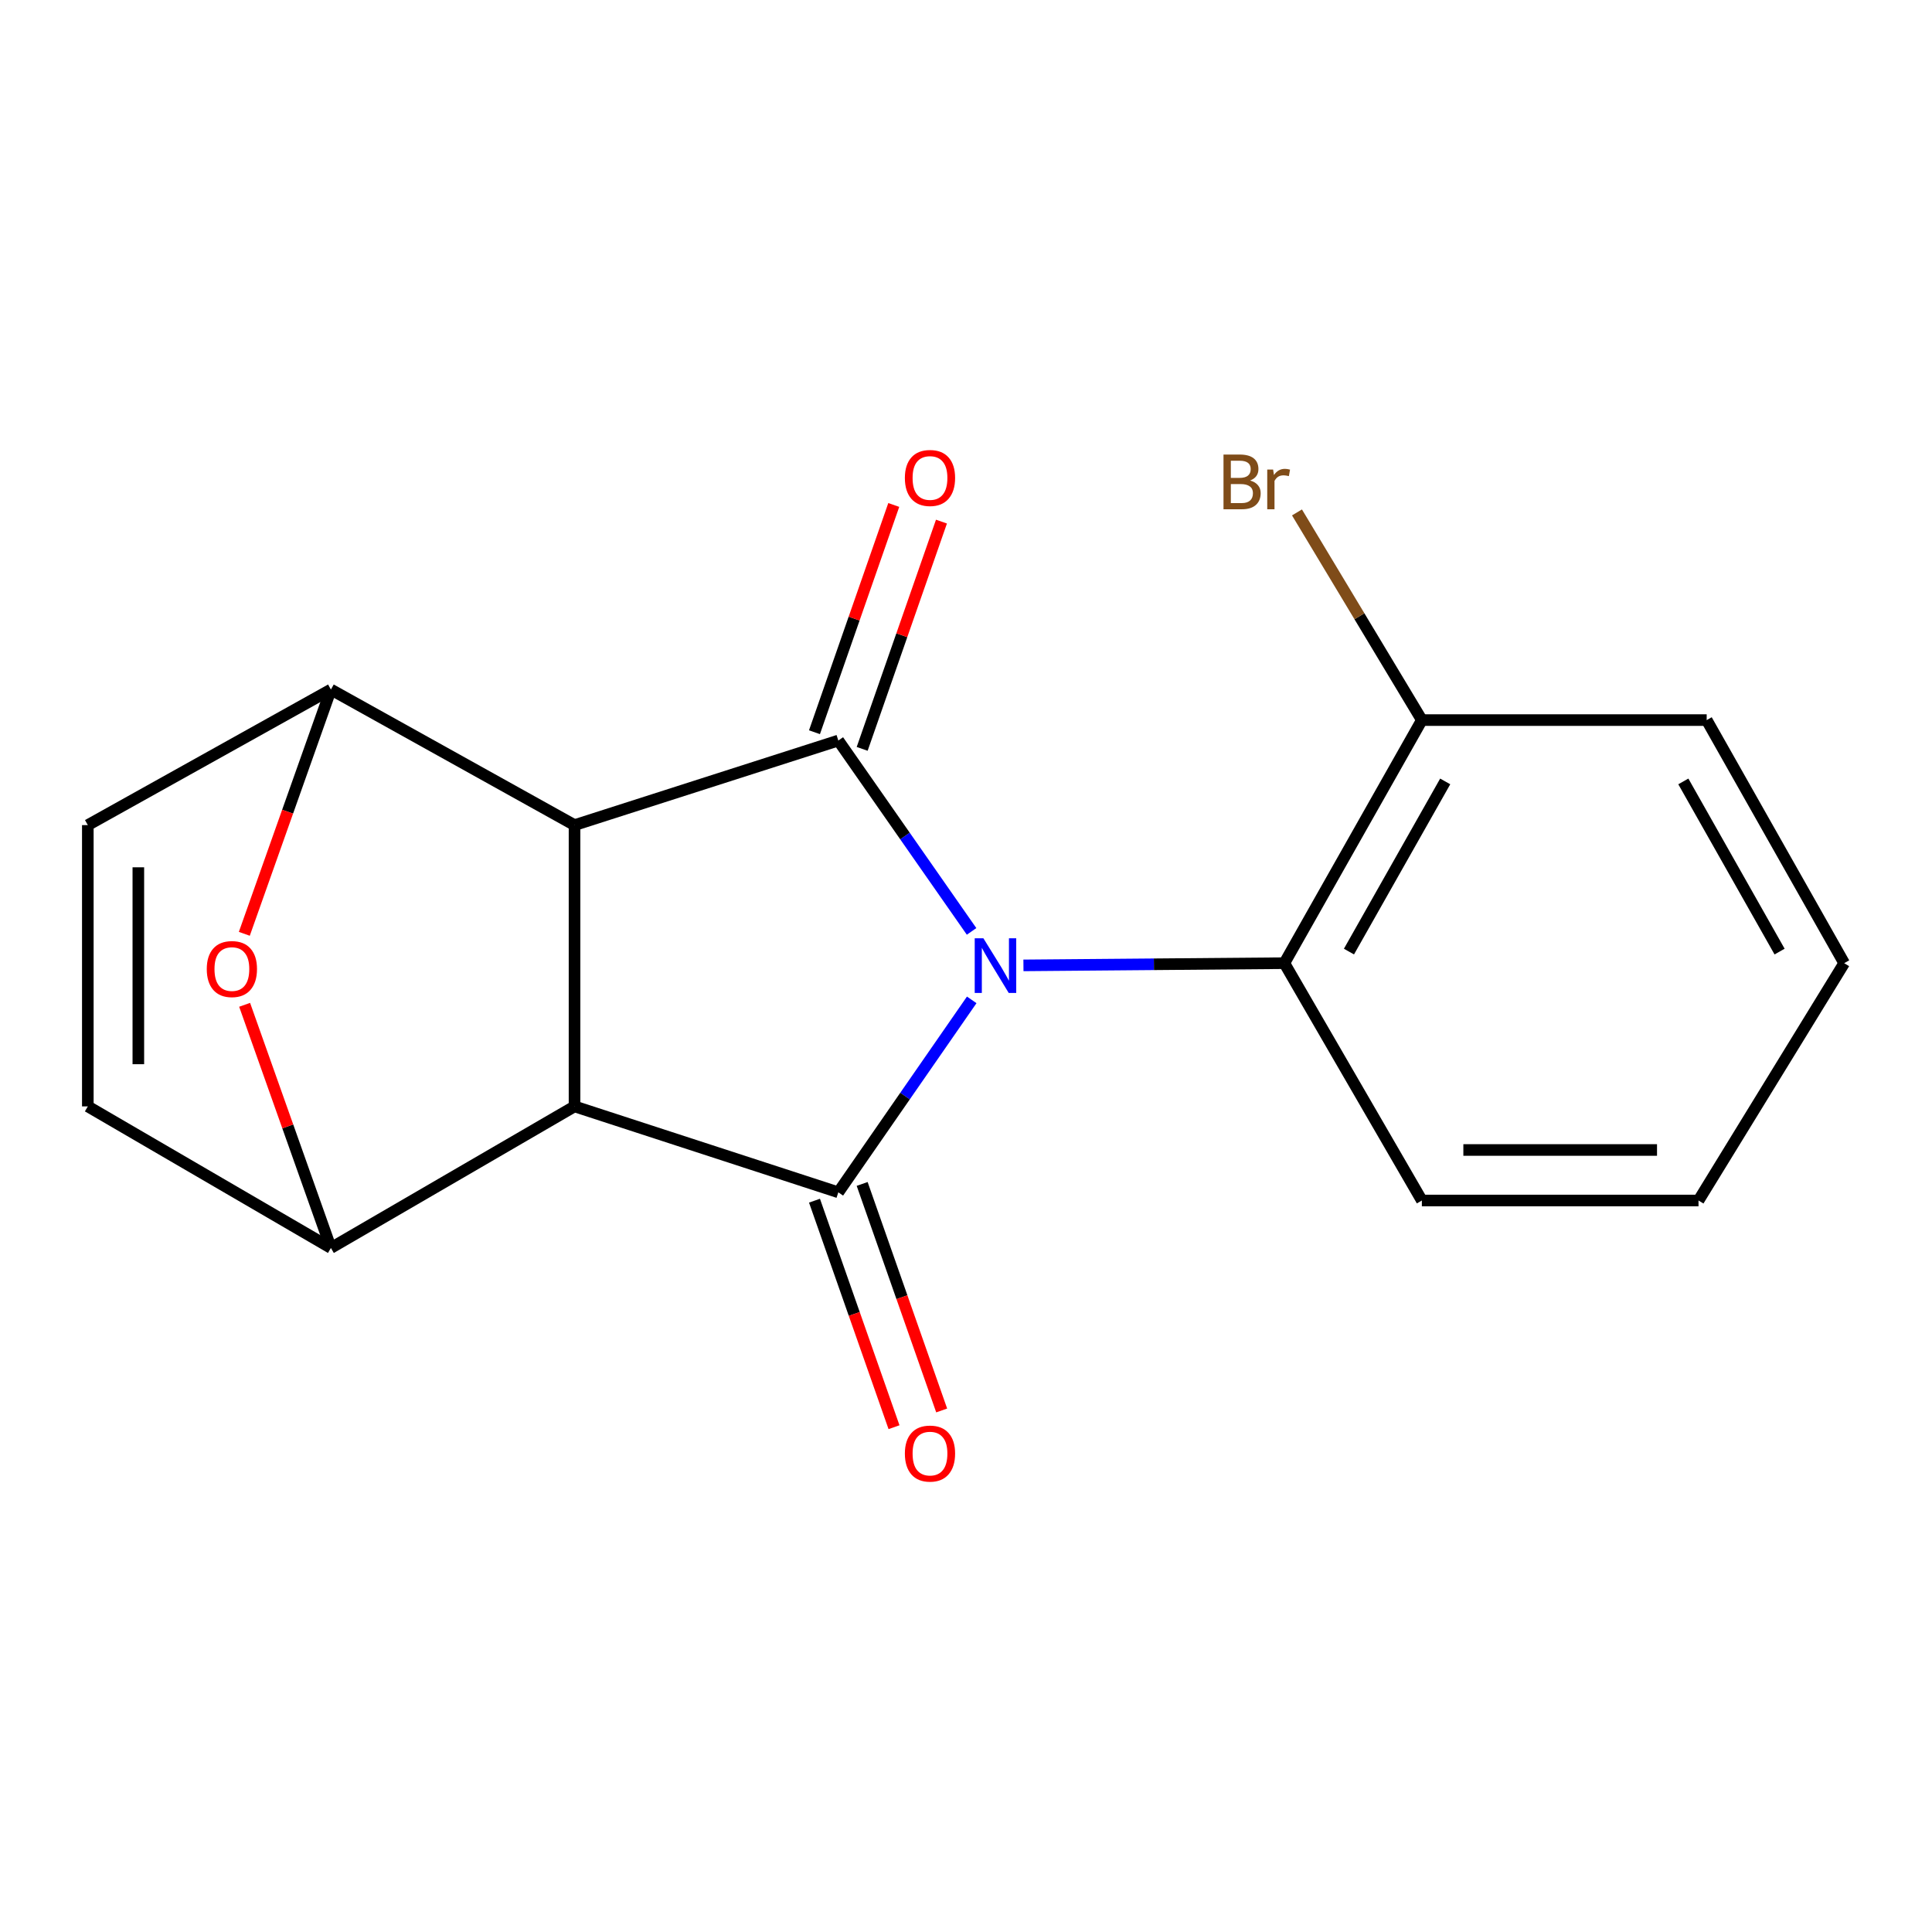 <?xml version='1.0' encoding='iso-8859-1'?>
<svg version='1.1' baseProfile='full'
              xmlns='http://www.w3.org/2000/svg'
                      xmlns:rdkit='http://www.rdkit.org/xml'
                      xmlns:xlink='http://www.w3.org/1999/xlink'
                  xml:space='preserve'
width='1000px' height='1000px' viewBox='0 0 1000 1000'>
<!-- END OF HEADER -->
<rect style='opacity:1.0;fill:#FFFFFF;stroke:none' width='1000' height='1000' x='0' y='0'> </rect>
<path class='bond-2' d='M 502.964,517.529 L 468.439,567.333' style='fill:none;fill-rule:evenodd;stroke:#0000FF;stroke-width:6px;stroke-linecap:butt;stroke-linejoin:miter;stroke-opacity:1' />
<path class='bond-2' d='M 468.439,567.333 L 433.915,617.137' style='fill:none;fill-rule:evenodd;stroke:#000000;stroke-width:6px;stroke-linecap:butt;stroke-linejoin:miter;stroke-opacity:1' />
<path class='bond-3' d='M 502.887,482.088 L 468.401,432.697' style='fill:none;fill-rule:evenodd;stroke:#0000FF;stroke-width:6px;stroke-linecap:butt;stroke-linejoin:miter;stroke-opacity:1' />
<path class='bond-3' d='M 468.401,432.697 L 433.915,383.305' style='fill:none;fill-rule:evenodd;stroke:#000000;stroke-width:6px;stroke-linecap:butt;stroke-linejoin:miter;stroke-opacity:1' />
<path class='bond-7' d='M 529.732,499.678 L 597.258,499.107' style='fill:none;fill-rule:evenodd;stroke:#0000FF;stroke-width:6px;stroke-linecap:butt;stroke-linejoin:miter;stroke-opacity:1' />
<path class='bond-7' d='M 597.258,499.107 L 664.783,498.536' style='fill:none;fill-rule:evenodd;stroke:#000000;stroke-width:6px;stroke-linecap:butt;stroke-linejoin:miter;stroke-opacity:1' />
<path class='bond-0' d='M 297.373,572.669 L 433.915,617.137' style='fill:none;fill-rule:evenodd;stroke:#000000;stroke-width:6px;stroke-linecap:butt;stroke-linejoin:miter;stroke-opacity:1' />
<path class='bond-4' d='M 297.373,572.669 L 171.276,645.945' style='fill:none;fill-rule:evenodd;stroke:#000000;stroke-width:6px;stroke-linecap:butt;stroke-linejoin:miter;stroke-opacity:1' />
<path class='bond-18' d='M 297.373,572.669 L 297.373,427.076' style='fill:none;fill-rule:evenodd;stroke:#000000;stroke-width:6px;stroke-linecap:butt;stroke-linejoin:miter;stroke-opacity:1' />
<path class='bond-1' d='M 297.373,427.076 L 433.915,383.305' style='fill:none;fill-rule:evenodd;stroke:#000000;stroke-width:6px;stroke-linecap:butt;stroke-linejoin:miter;stroke-opacity:1' />
<path class='bond-5' d='M 297.373,427.076 L 171.276,356.909' style='fill:none;fill-rule:evenodd;stroke:#000000;stroke-width:6px;stroke-linecap:butt;stroke-linejoin:miter;stroke-opacity:1' />
<path class='bond-11' d='M 421.579,621.468 L 442.16,680.092' style='fill:none;fill-rule:evenodd;stroke:#000000;stroke-width:6px;stroke-linecap:butt;stroke-linejoin:miter;stroke-opacity:1' />
<path class='bond-11' d='M 442.16,680.092 L 462.741,738.715' style='fill:none;fill-rule:evenodd;stroke:#FF0000;stroke-width:6px;stroke-linecap:butt;stroke-linejoin:miter;stroke-opacity:1' />
<path class='bond-11' d='M 446.252,612.806 L 466.833,671.43' style='fill:none;fill-rule:evenodd;stroke:#000000;stroke-width:6px;stroke-linecap:butt;stroke-linejoin:miter;stroke-opacity:1' />
<path class='bond-11' d='M 466.833,671.43 L 487.413,730.053' style='fill:none;fill-rule:evenodd;stroke:#FF0000;stroke-width:6px;stroke-linecap:butt;stroke-linejoin:miter;stroke-opacity:1' />
<path class='bond-10' d='M 446.26,387.612 L 466.78,328.798' style='fill:none;fill-rule:evenodd;stroke:#000000;stroke-width:6px;stroke-linecap:butt;stroke-linejoin:miter;stroke-opacity:1' />
<path class='bond-10' d='M 466.78,328.798 L 487.3,269.983' style='fill:none;fill-rule:evenodd;stroke:#FF0000;stroke-width:6px;stroke-linecap:butt;stroke-linejoin:miter;stroke-opacity:1' />
<path class='bond-10' d='M 421.57,378.998 L 442.091,320.184' style='fill:none;fill-rule:evenodd;stroke:#000000;stroke-width:6px;stroke-linecap:butt;stroke-linejoin:miter;stroke-opacity:1' />
<path class='bond-10' d='M 442.091,320.184 L 462.611,261.369' style='fill:none;fill-rule:evenodd;stroke:#FF0000;stroke-width:6px;stroke-linecap:butt;stroke-linejoin:miter;stroke-opacity:1' />
<path class='bond-8' d='M 171.276,645.945 L 45.455,572.669' style='fill:none;fill-rule:evenodd;stroke:#000000;stroke-width:6px;stroke-linecap:butt;stroke-linejoin:miter;stroke-opacity:1' />
<path class='bond-21' d='M 171.276,645.945 L 148.948,583.018' style='fill:none;fill-rule:evenodd;stroke:#000000;stroke-width:6px;stroke-linecap:butt;stroke-linejoin:miter;stroke-opacity:1' />
<path class='bond-21' d='M 148.948,583.018 L 126.62,520.091' style='fill:none;fill-rule:evenodd;stroke:#FF0000;stroke-width:6px;stroke-linecap:butt;stroke-linejoin:miter;stroke-opacity:1' />
<path class='bond-6' d='M 171.276,356.909 L 148.867,420.127' style='fill:none;fill-rule:evenodd;stroke:#000000;stroke-width:6px;stroke-linecap:butt;stroke-linejoin:miter;stroke-opacity:1' />
<path class='bond-6' d='M 148.867,420.127 L 126.459,483.345' style='fill:none;fill-rule:evenodd;stroke:#FF0000;stroke-width:6px;stroke-linecap:butt;stroke-linejoin:miter;stroke-opacity:1' />
<path class='bond-9' d='M 171.276,356.909 L 45.455,427.076' style='fill:none;fill-rule:evenodd;stroke:#000000;stroke-width:6px;stroke-linecap:butt;stroke-linejoin:miter;stroke-opacity:1' />
<path class='bond-12' d='M 664.783,498.536 L 735.953,372.715' style='fill:none;fill-rule:evenodd;stroke:#000000;stroke-width:6px;stroke-linecap:butt;stroke-linejoin:miter;stroke-opacity:1' />
<path class='bond-12' d='M 698.219,492.537 L 748.038,404.462' style='fill:none;fill-rule:evenodd;stroke:#000000;stroke-width:6px;stroke-linecap:butt;stroke-linejoin:miter;stroke-opacity:1' />
<path class='bond-14' d='M 664.783,498.536 L 735.953,621.379' style='fill:none;fill-rule:evenodd;stroke:#000000;stroke-width:6px;stroke-linecap:butt;stroke-linejoin:miter;stroke-opacity:1' />
<path class='bond-20' d='M 45.455,572.669 L 45.455,427.076' style='fill:none;fill-rule:evenodd;stroke:#000000;stroke-width:6px;stroke-linecap:butt;stroke-linejoin:miter;stroke-opacity:1' />
<path class='bond-20' d='M 71.604,550.83 L 71.604,448.915' style='fill:none;fill-rule:evenodd;stroke:#000000;stroke-width:6px;stroke-linecap:butt;stroke-linejoin:miter;stroke-opacity:1' />
<path class='bond-13' d='M 735.953,372.715 L 703.634,318.971' style='fill:none;fill-rule:evenodd;stroke:#000000;stroke-width:6px;stroke-linecap:butt;stroke-linejoin:miter;stroke-opacity:1' />
<path class='bond-13' d='M 703.634,318.971 L 671.316,265.228' style='fill:none;fill-rule:evenodd;stroke:#7F4C19;stroke-width:6px;stroke-linecap:butt;stroke-linejoin:miter;stroke-opacity:1' />
<path class='bond-15' d='M 735.953,372.715 L 883.376,372.715' style='fill:none;fill-rule:evenodd;stroke:#000000;stroke-width:6px;stroke-linecap:butt;stroke-linejoin:miter;stroke-opacity:1' />
<path class='bond-16' d='M 735.953,621.379 L 879.149,621.379' style='fill:none;fill-rule:evenodd;stroke:#000000;stroke-width:6px;stroke-linecap:butt;stroke-linejoin:miter;stroke-opacity:1' />
<path class='bond-16' d='M 757.432,595.23 L 857.669,595.23' style='fill:none;fill-rule:evenodd;stroke:#000000;stroke-width:6px;stroke-linecap:butt;stroke-linejoin:miter;stroke-opacity:1' />
<path class='bond-19' d='M 883.376,372.715 L 954.545,498.536' style='fill:none;fill-rule:evenodd;stroke:#000000;stroke-width:6px;stroke-linecap:butt;stroke-linejoin:miter;stroke-opacity:1' />
<path class='bond-19' d='M 871.291,404.462 L 921.11,492.537' style='fill:none;fill-rule:evenodd;stroke:#000000;stroke-width:6px;stroke-linecap:butt;stroke-linejoin:miter;stroke-opacity:1' />
<path class='bond-17' d='M 879.149,621.379 L 954.545,498.536' style='fill:none;fill-rule:evenodd;stroke:#000000;stroke-width:6px;stroke-linecap:butt;stroke-linejoin:miter;stroke-opacity:1' />
<path  class='atom-0' d='M 508.994 485.64
L 518.274 500.64
Q 519.194 502.12, 520.674 504.8
Q 522.154 507.48, 522.234 507.64
L 522.234 485.64
L 525.994 485.64
L 525.994 513.96
L 522.114 513.96
L 512.154 497.56
Q 510.994 495.64, 509.754 493.44
Q 508.554 491.24, 508.194 490.56
L 508.194 513.96
L 504.514 513.96
L 504.514 485.64
L 508.994 485.64
' fill='#0000FF'/>
<path  class='atom-7' d='M 107.023 501.58
Q 107.023 494.78, 110.383 490.98
Q 113.743 487.18, 120.023 487.18
Q 126.303 487.18, 129.663 490.98
Q 133.023 494.78, 133.023 501.58
Q 133.023 508.46, 129.623 512.38
Q 126.223 516.26, 120.023 516.26
Q 113.783 516.26, 110.383 512.38
Q 107.023 508.5, 107.023 501.58
M 120.023 513.06
Q 124.343 513.06, 126.663 510.18
Q 129.023 507.26, 129.023 501.58
Q 129.023 496.02, 126.663 493.22
Q 124.343 490.38, 120.023 490.38
Q 115.703 490.38, 113.343 493.18
Q 111.023 495.98, 111.023 501.58
Q 111.023 507.3, 113.343 510.18
Q 115.703 513.06, 120.023 513.06
' fill='#FF0000'/>
<path  class='atom-11' d='M 468.361 247.395
Q 468.361 240.595, 471.721 236.795
Q 475.081 232.995, 481.361 232.995
Q 487.641 232.995, 491.001 236.795
Q 494.361 240.595, 494.361 247.395
Q 494.361 254.275, 490.961 258.195
Q 487.561 262.075, 481.361 262.075
Q 475.121 262.075, 471.721 258.195
Q 468.361 254.315, 468.361 247.395
M 481.361 258.875
Q 485.681 258.875, 488.001 255.995
Q 490.361 253.075, 490.361 247.395
Q 490.361 241.835, 488.001 239.035
Q 485.681 236.195, 481.361 236.195
Q 477.041 236.195, 474.681 238.995
Q 472.361 241.795, 472.361 247.395
Q 472.361 253.115, 474.681 255.995
Q 477.041 258.875, 481.361 258.875
' fill='#FF0000'/>
<path  class='atom-12' d='M 468.361 752.365
Q 468.361 745.565, 471.721 741.765
Q 475.081 737.965, 481.361 737.965
Q 487.641 737.965, 491.001 741.765
Q 494.361 745.565, 494.361 752.365
Q 494.361 759.245, 490.961 763.165
Q 487.561 767.045, 481.361 767.045
Q 475.121 767.045, 471.721 763.165
Q 468.361 759.285, 468.361 752.365
M 481.361 763.845
Q 485.681 763.845, 488.001 760.965
Q 490.361 758.045, 490.361 752.365
Q 490.361 746.805, 488.001 744.005
Q 485.681 741.165, 481.361 741.165
Q 477.041 741.165, 474.681 743.965
Q 472.361 746.765, 472.361 752.365
Q 472.361 758.085, 474.681 760.965
Q 477.041 763.845, 481.361 763.845
' fill='#FF0000'/>
<path  class='atom-14' d='M 647.04 248.716
Q 649.76 249.476, 651.12 251.156
Q 652.52 252.796, 652.52 255.236
Q 652.52 259.156, 650 261.396
Q 647.52 263.596, 642.8 263.596
L 633.28 263.596
L 633.28 235.276
L 641.64 235.276
Q 646.48 235.276, 648.92 237.236
Q 651.36 239.196, 651.36 242.796
Q 651.36 247.076, 647.04 248.716
M 637.08 238.476
L 637.08 247.356
L 641.64 247.356
Q 644.44 247.356, 645.88 246.236
Q 647.36 245.076, 647.36 242.796
Q 647.36 238.476, 641.64 238.476
L 637.08 238.476
M 642.8 260.396
Q 645.56 260.396, 647.04 259.076
Q 648.52 257.756, 648.52 255.236
Q 648.52 252.916, 646.88 251.756
Q 645.28 250.556, 642.2 250.556
L 637.08 250.556
L 637.08 260.396
L 642.8 260.396
' fill='#7F4C19'/>
<path  class='atom-14' d='M 658.96 243.036
L 659.4 245.876
Q 661.56 242.676, 665.08 242.676
Q 666.2 242.676, 667.72 243.076
L 667.12 246.436
Q 665.4 246.036, 664.44 246.036
Q 662.76 246.036, 661.64 246.716
Q 660.56 247.356, 659.68 248.916
L 659.68 263.596
L 655.92 263.596
L 655.92 243.036
L 658.96 243.036
' fill='#7F4C19'/>
</svg>
